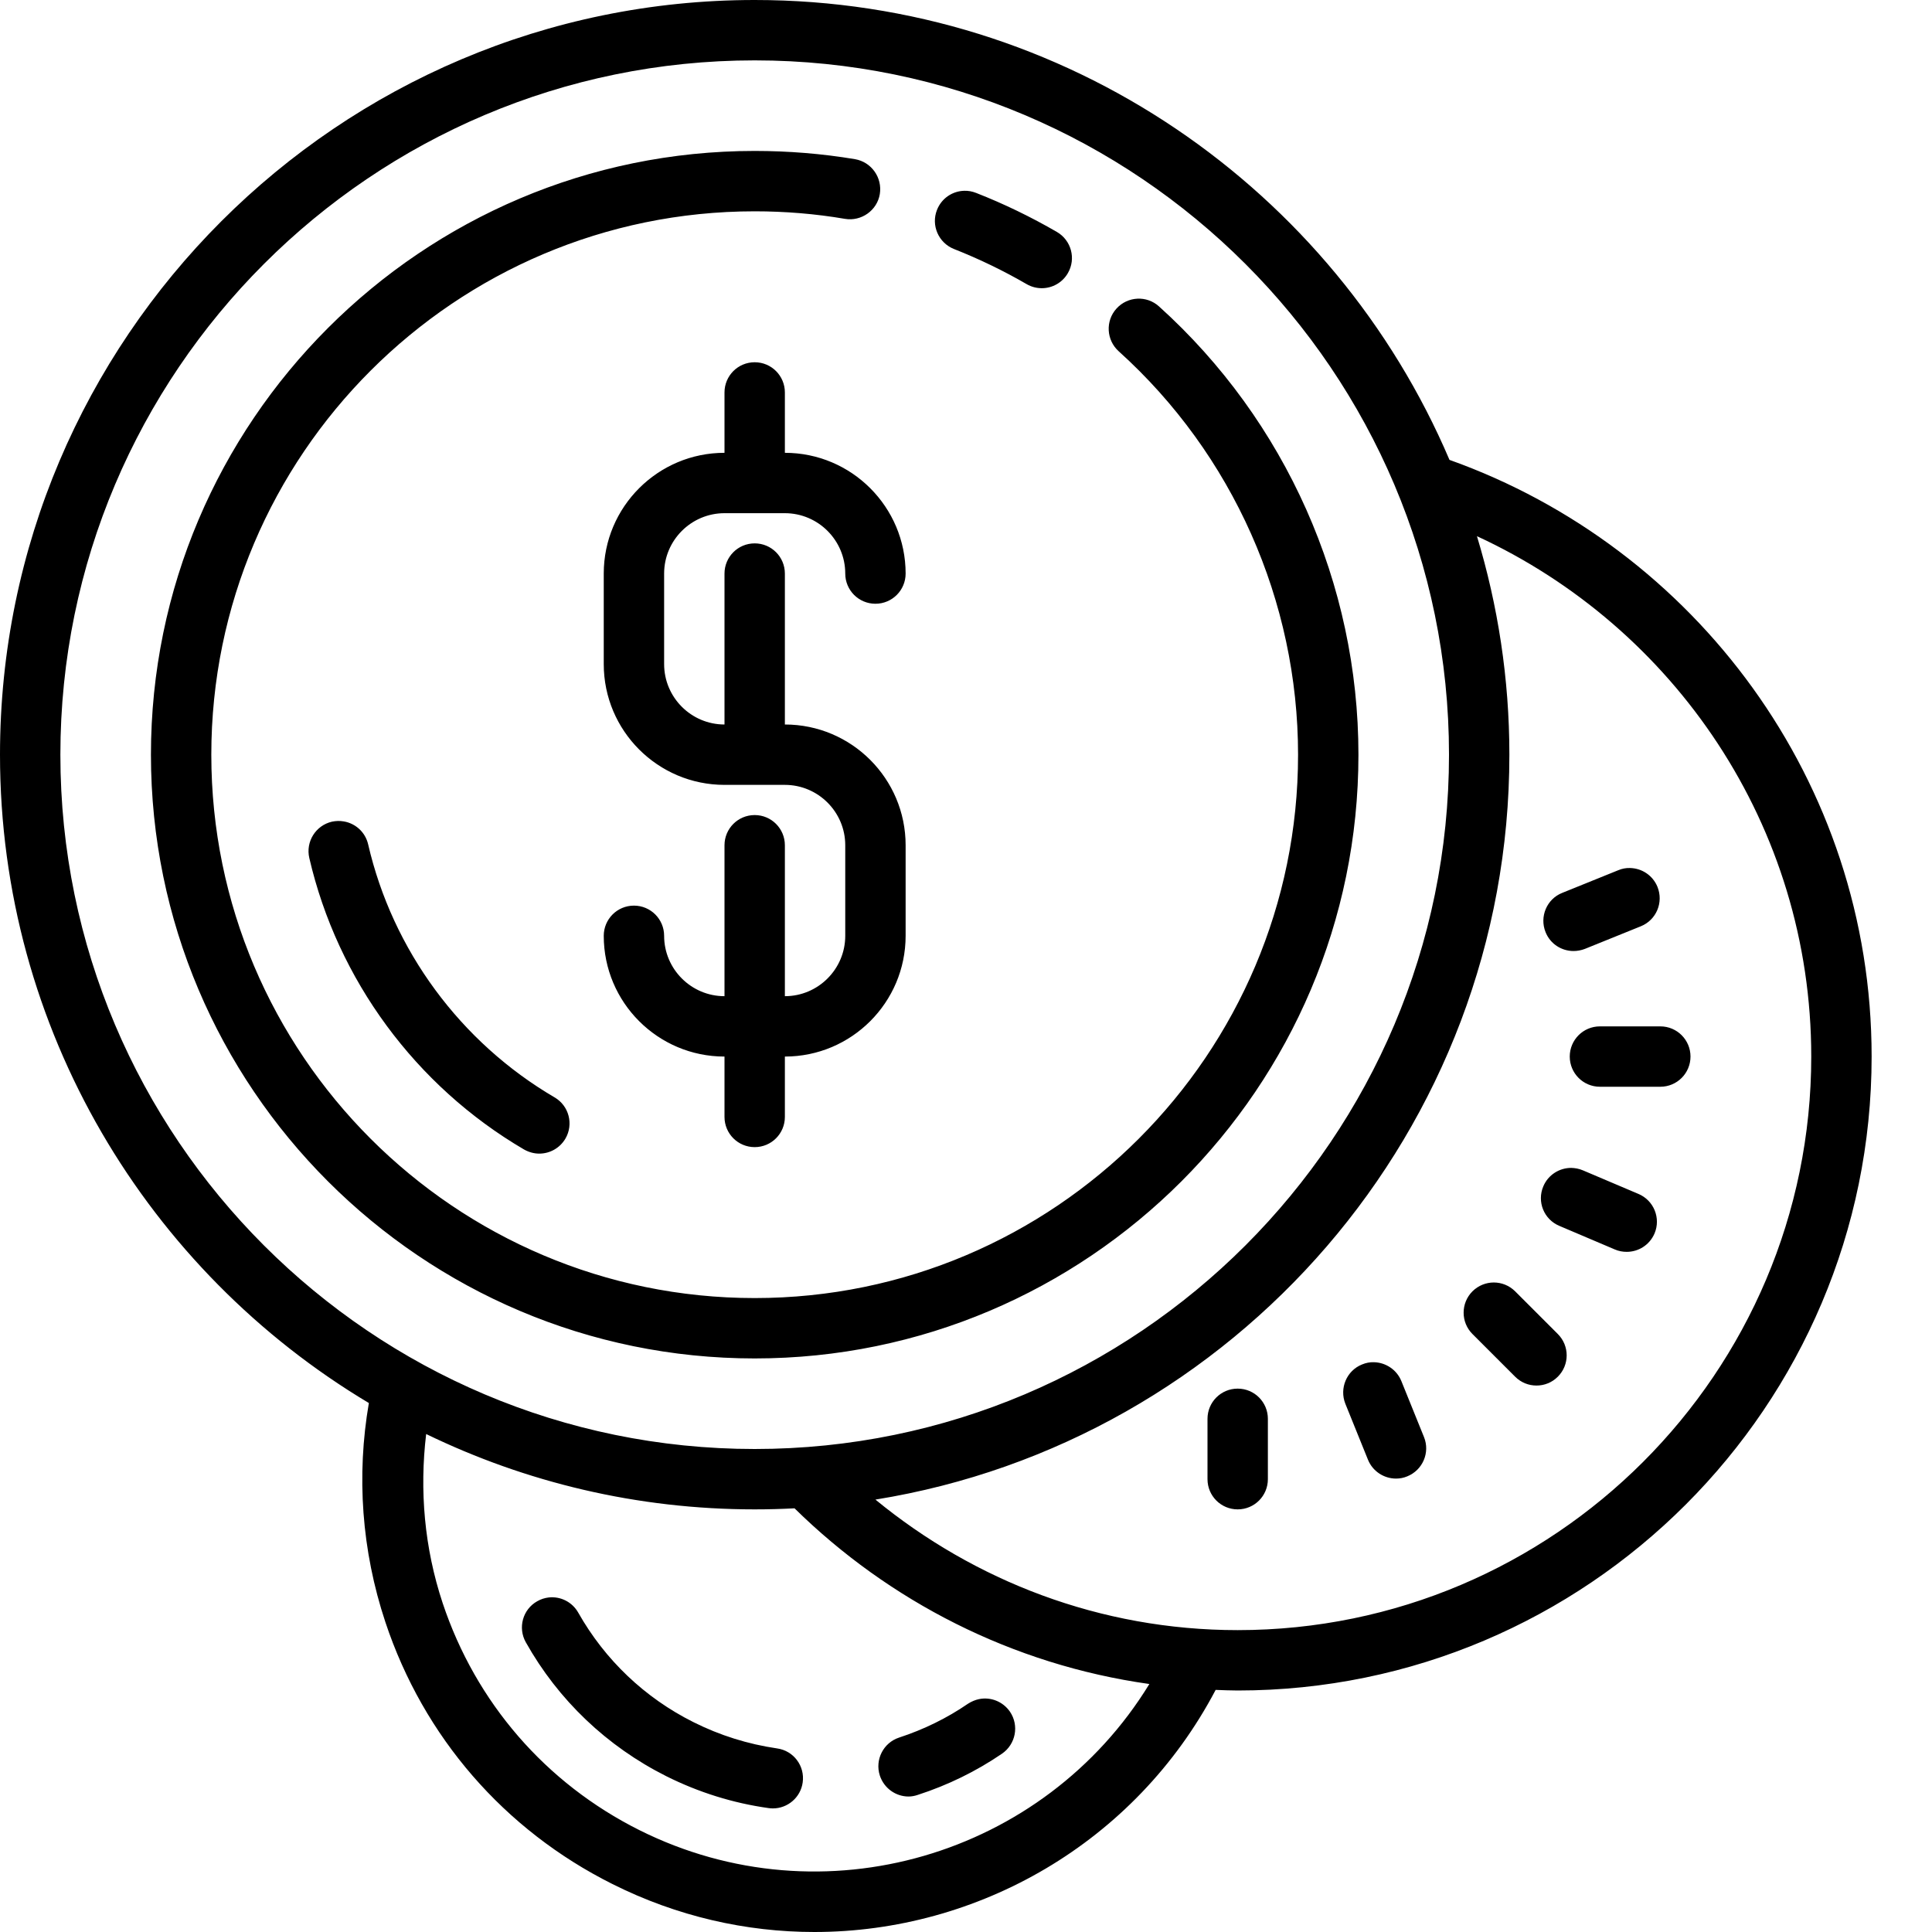 
<svg xmlns="http://www.w3.org/2000/svg" xmlns:xlink="http://www.w3.org/1999/xlink" viewBox="0 0 64 64" version="1.1" width="64px" height="64px" fill="#000000">
<g id="surface1">
<path style=" " d="M 25 0 C 11.215 0 0 11.215 0 25 C 0 34.117 4.91 42.109 12.219 46.477 C 11.805 48.879 11.977 51.359 12.766 53.734 C 14.031 57.539 16.703 60.617 20.285 62.41 C 22.434 63.488 24.723 64 26.977 64 C 32.383 64 37.598 61.059 40.27 55.98 C 40.512 55.988 40.754 56 41 56 C 52.578 56 62 46.578 62 35 C 62 25.883 56.148 18.133 48.016 15.234 C 44.203 6.289 35.324 0 25 0 Z M 25 2 C 37.684 2 48 12.316 48 25 C 48 37.684 37.684 48 25 48 C 12.316 48 2 37.684 2 25 C 2 12.316 12.316 2 25 2 Z M 25 5 C 13.973 5 5 13.973 5 25 C 5 36.027 13.973 45 25 45 C 36.027 45 45 36.027 45 25 C 45 19.352 42.594 13.938 38.395 10.152 C 37.988 9.781 37.355 9.812 36.984 10.223 C 36.613 10.633 36.648 11.266 37.059 11.637 C 40.836 15.043 43 19.914 43 25 C 43 34.926 34.926 43 25 43 C 15.074 43 7 34.926 7 25 C 7 15.074 15.074 7 25 7 C 26.004 7 27.012 7.082 27.992 7.25 C 28.531 7.34 29.055 6.973 29.145 6.43 C 29.234 5.883 28.867 5.367 28.324 5.273 C 27.23 5.09 26.113 5 25 5 Z M 31.945 6.32 C 31.555 6.328 31.191 6.566 31.039 6.953 C 30.836 7.465 31.09 8.047 31.605 8.25 C 32.426 8.574 33.238 8.965 34.012 9.414 C 34.168 9.504 34.34 9.547 34.512 9.547 C 34.855 9.547 35.191 9.367 35.375 9.047 C 35.652 8.57 35.488 7.961 35.012 7.684 C 34.156 7.188 33.254 6.75 32.336 6.391 C 32.207 6.34 32.074 6.316 31.945 6.32 Z M 25 12 C 24.445 12 24 12.449 24 13 L 24 15 C 21.793 15 20 16.793 20 19 L 20 22 C 20 24.207 21.793 26 24 26 L 26 26 C 27.102 26 28 26.898 28 28 L 28 31 C 28 32.102 27.102 33 26 33 L 26 28 C 26 27.449 25.555 27 25 27 C 24.445 27 24 27.449 24 28 L 24 33 C 22.898 33 22 32.102 22 31 C 22 30.449 21.555 30 21 30 C 20.445 30 20 30.449 20 31 C 20 33.207 21.793 35 24 35 L 24 37 C 24 37.551 24.445 38 25 38 C 25.555 38 26 37.551 26 37 L 26 35 C 28.207 35 30 33.207 30 31 L 30 28 C 30 25.793 28.207 24 26 24 L 26 19 C 26 18.449 25.555 18 25 18 C 24.445 18 24 18.449 24 19 L 24 24 C 22.898 24 22 23.102 22 22 L 22 19 C 22 17.898 22.898 17 24 17 L 26 17 C 27.102 17 28 17.898 28 19 C 28 19.551 28.445 20 29 20 C 29.555 20 30 19.551 30 19 C 30 16.793 28.207 15 26 15 L 26 13 C 26 12.449 25.555 12 25 12 Z M 48.926 17.762 C 55.453 20.773 60 27.355 60 35 C 60 45.477 51.477 54 41 54 C 36.441 54 32.273 52.363 29 49.676 C 40.891 47.758 50 37.426 50 25 C 50 22.484 49.621 20.055 48.926 17.762 Z M 11.391 27.211 C 11.266 27.188 11.129 27.191 10.996 27.219 C 10.457 27.344 10.121 27.883 10.246 28.422 C 11.18 32.457 13.77 35.977 17.359 38.078 C 17.52 38.168 17.691 38.215 17.863 38.215 C 18.211 38.215 18.543 38.035 18.73 37.719 C 19.008 37.242 18.848 36.629 18.371 36.352 C 15.254 34.527 13.004 31.473 12.195 27.969 C 12.102 27.566 11.777 27.277 11.391 27.211 Z M 53.996 28.754 C 53.867 28.75 53.734 28.773 53.605 28.828 L 51.75 29.578 C 51.238 29.781 50.992 30.367 51.199 30.879 C 51.355 31.27 51.73 31.504 52.125 31.504 C 52.25 31.504 52.379 31.48 52.5 31.434 L 54.355 30.684 C 54.867 30.477 55.113 29.895 54.906 29.379 C 54.75 28.996 54.387 28.762 53.996 28.754 Z M 53 34 C 52.445 34 52 34.449 52 35 C 52 35.551 52.445 36 53 36 L 55 36 C 55.555 36 56 35.551 56 35 C 56 34.449 55.555 34 55 34 Z M 52.047 38.688 C 51.656 38.688 51.285 38.918 51.125 39.297 C 50.906 39.809 51.145 40.395 51.656 40.609 L 53.496 41.391 C 53.621 41.445 53.754 41.469 53.887 41.469 C 54.277 41.469 54.645 41.242 54.809 40.859 C 55.023 40.352 54.785 39.766 54.277 39.551 L 52.438 38.77 C 52.309 38.715 52.176 38.691 52.047 38.688 Z M 49.484 42.484 C 49.23 42.484 48.973 42.582 48.777 42.777 C 48.387 43.168 48.387 43.801 48.777 44.191 L 50.191 45.605 C 50.387 45.801 50.641 45.898 50.898 45.898 C 51.156 45.898 51.41 45.801 51.605 45.605 C 51.996 45.215 51.996 44.582 51.605 44.191 L 50.191 42.777 C 49.996 42.582 49.738 42.484 49.484 42.484 Z M 45.512 45.125 C 45.379 45.121 45.25 45.145 45.121 45.199 C 44.609 45.402 44.363 45.988 44.566 46.5 L 45.316 48.355 C 45.473 48.742 45.848 48.98 46.246 48.98 C 46.371 48.98 46.496 48.957 46.617 48.906 C 47.129 48.699 47.379 48.117 47.172 47.605 L 46.422 45.75 C 46.266 45.367 45.898 45.133 45.512 45.125 Z M 41 46 C 40.445 46 40 46.449 40 47 L 40 49 C 40 49.551 40.445 50 41 50 C 41.555 50 42 49.551 42 49 L 42 47 C 42 46.449 41.555 46 41 46 Z M 14.117 47.504 C 17.41 49.102 21.102 50 25 50 C 25.441 50 25.883 49.988 26.32 49.965 C 29.449 53.039 33.527 55.145 38.074 55.785 C 34.59 61.477 27.258 63.664 21.18 60.625 C 18.074 59.07 15.762 56.398 14.664 53.105 C 14.055 51.27 13.895 49.367 14.117 47.504 Z M 18.176 52.918 C 18.047 52.934 17.918 52.973 17.797 53.043 C 17.316 53.312 17.148 53.922 17.418 54.402 C 18.492 56.316 20.105 57.852 22.074 58.84 C 23.145 59.375 24.281 59.73 25.457 59.895 C 25.508 59.902 25.555 59.906 25.602 59.906 C 26.09 59.906 26.52 59.547 26.59 59.047 C 26.668 58.5 26.289 57.992 25.738 57.918 C 24.777 57.777 23.848 57.488 22.969 57.047 C 21.359 56.242 20.039 54.984 19.156 53.422 C 18.953 53.062 18.562 52.875 18.176 52.918 Z M 32.434 56.285 C 32.305 56.312 32.184 56.363 32.066 56.438 C 31.367 56.918 30.598 57.293 29.785 57.559 C 29.262 57.73 28.977 58.293 29.145 58.816 C 29.285 59.242 29.676 59.512 30.098 59.512 C 30.199 59.512 30.305 59.492 30.406 59.457 C 31.395 59.137 32.332 58.68 33.191 58.094 C 33.648 57.781 33.766 57.16 33.457 56.703 C 33.223 56.363 32.816 56.207 32.434 56.285 Z "/>
</g>
</svg>
  